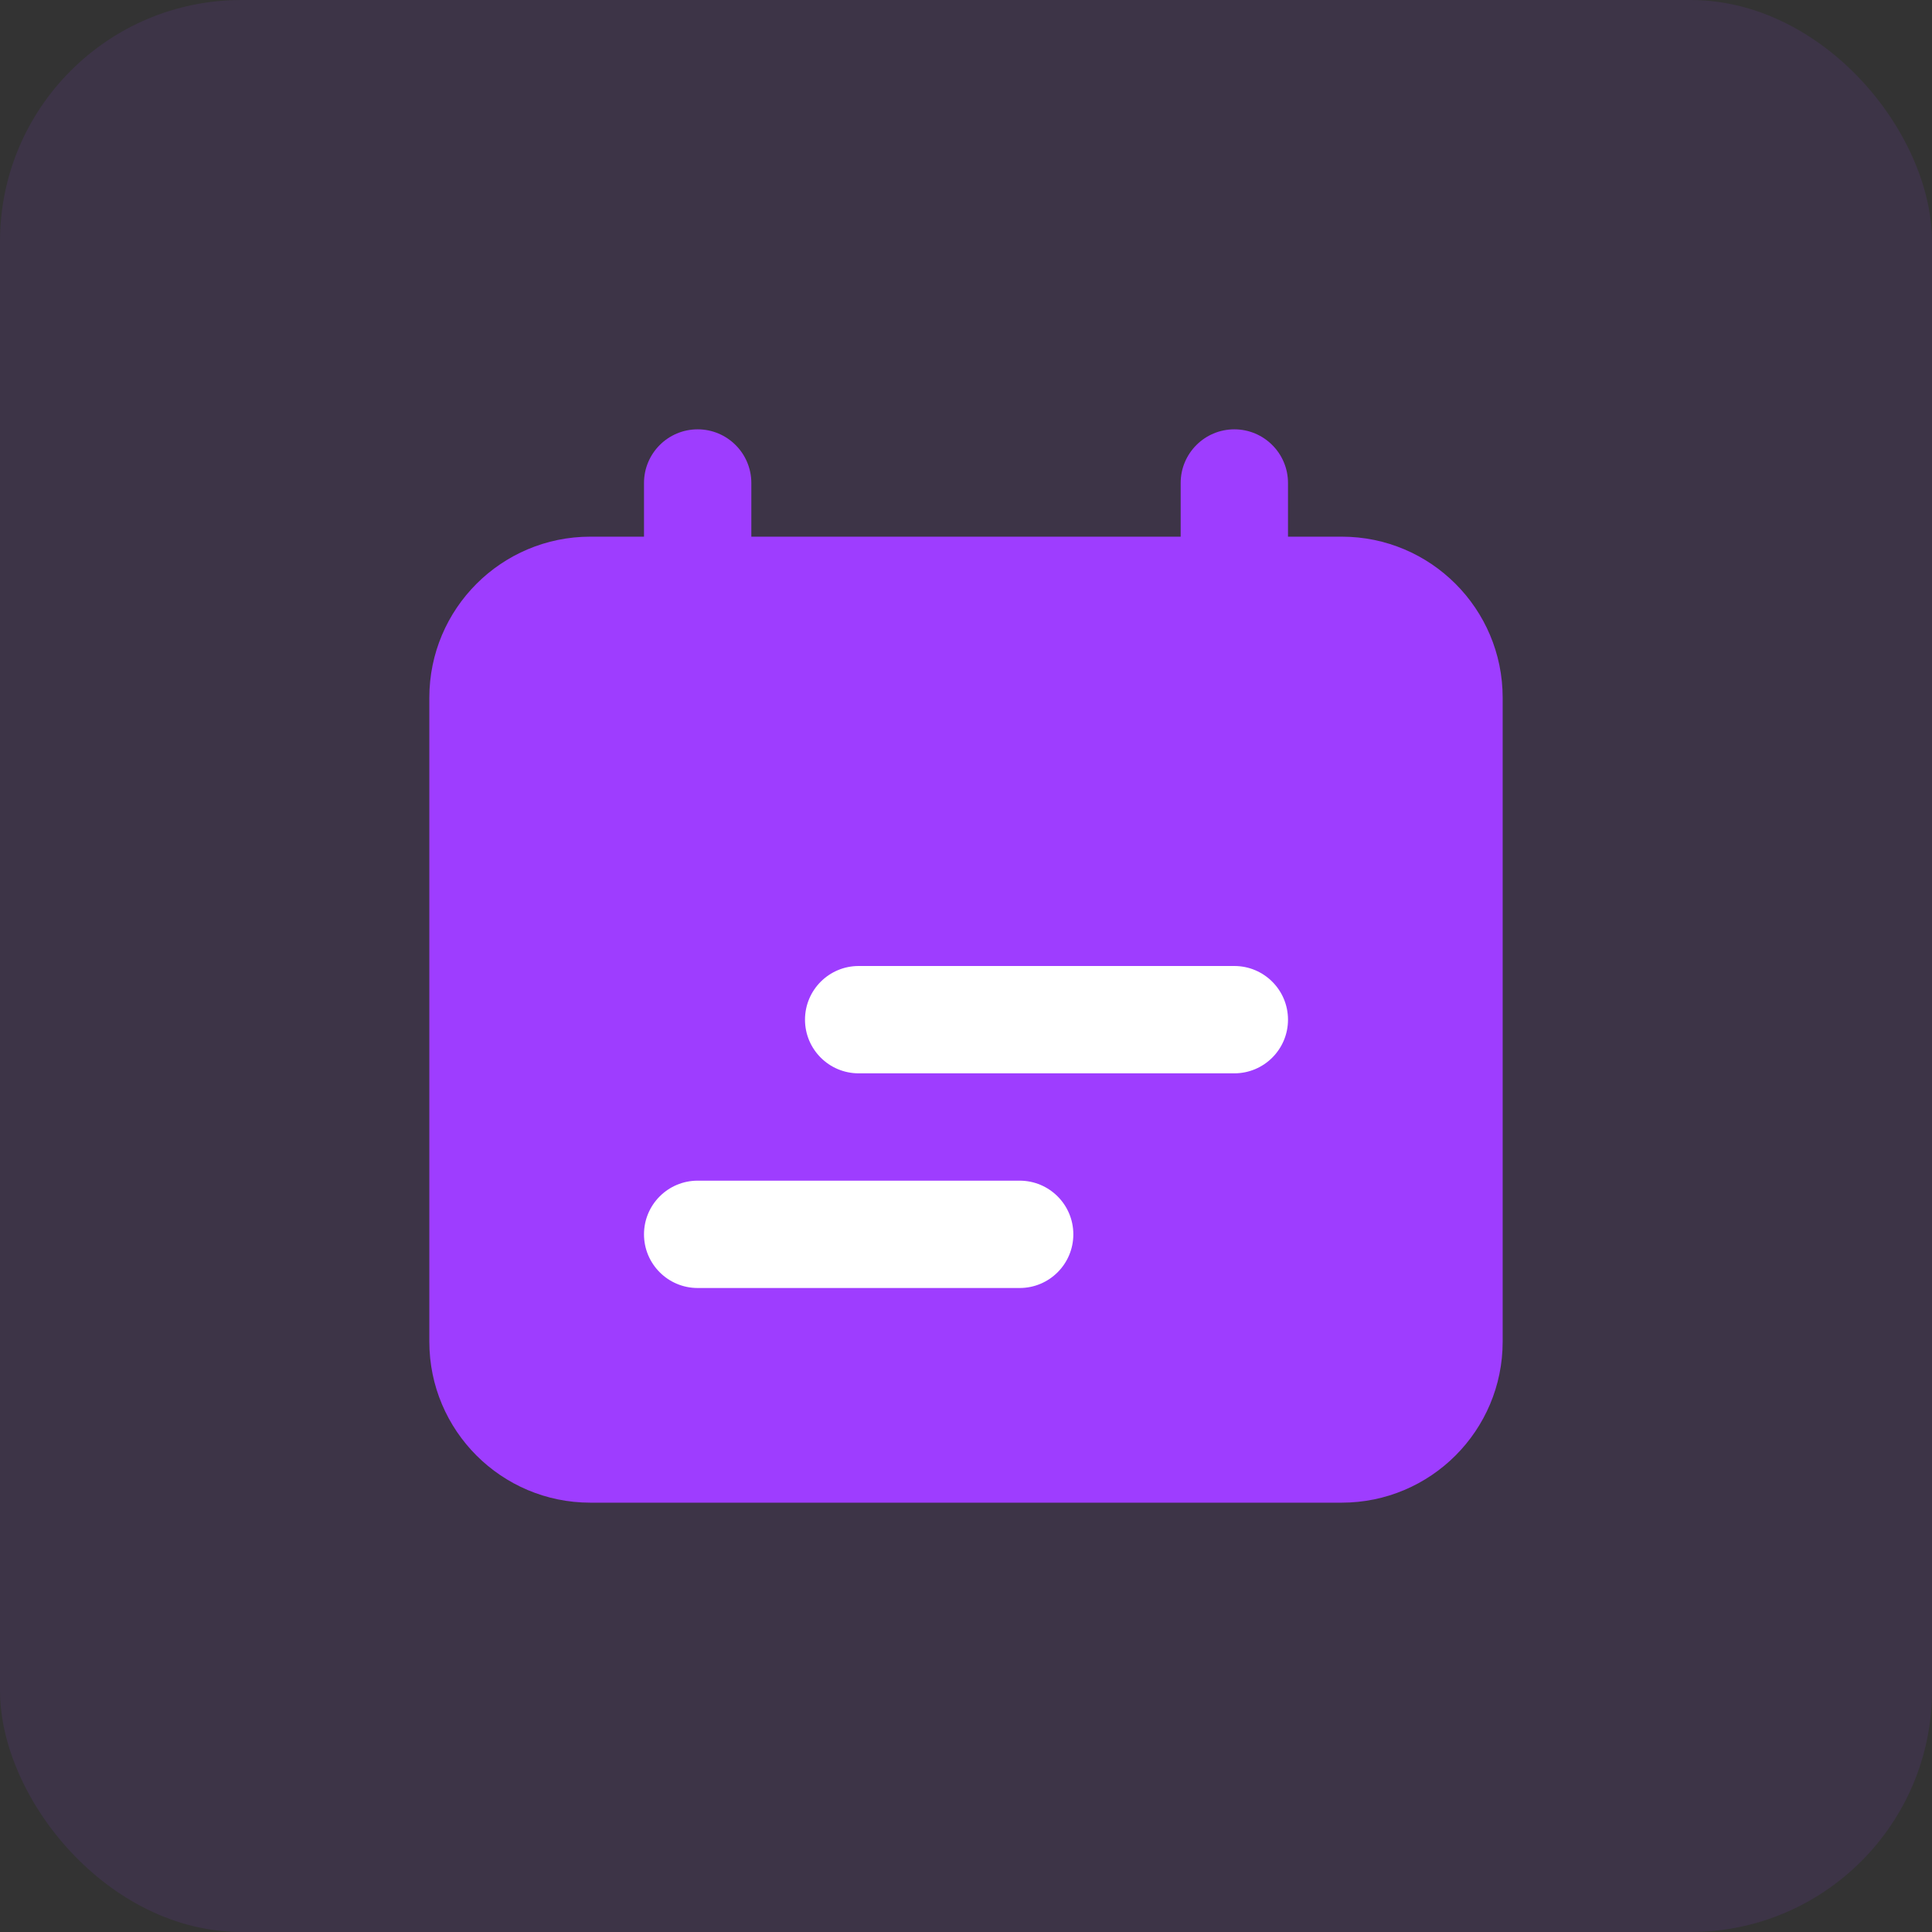 <?xml version="1.0" encoding="UTF-8"?> <svg xmlns="http://www.w3.org/2000/svg" width="144" height="144" viewBox="0 0 144 144" fill="none"><rect x="0" y="0" width="144" height="144" fill="#333333" stroke="none"/> <rect width="144" height="144" rx="18" fill="#9E3DFF" fill-opacity="0.1"></rect> <path fill-rule="evenodd" clip-rule="evenodd" d="M48 36C48 33.791 49.791 32 52 32C54.209 32 56 33.791 56 36V40H88V36C88 33.791 89.791 32 92 32C94.209 32 96 33.791 96 36V40H100C106.627 40 112 45.373 112 52V100C112 106.627 106.627 112 100 112H44C37.373 112 32 106.627 32 100V52C32 45.373 37.373 40 44 40H48V36Z" fill="#9E3DFF"></path> <path fill-rule="evenodd" clip-rule="evenodd" d="M64 72C61.791 72 60 73.791 60 76C60 78.209 61.791 80 64 80H92C94.209 80 96 78.209 96 76C96 73.791 94.209 72 92 72H64ZM52 88C49.791 88 48 89.791 48 92C48 94.209 49.791 96 52 96H76C78.209 96 80 94.209 80 92C80 89.791 78.209 88 76 88H52Z" fill="white"></path> </svg> 